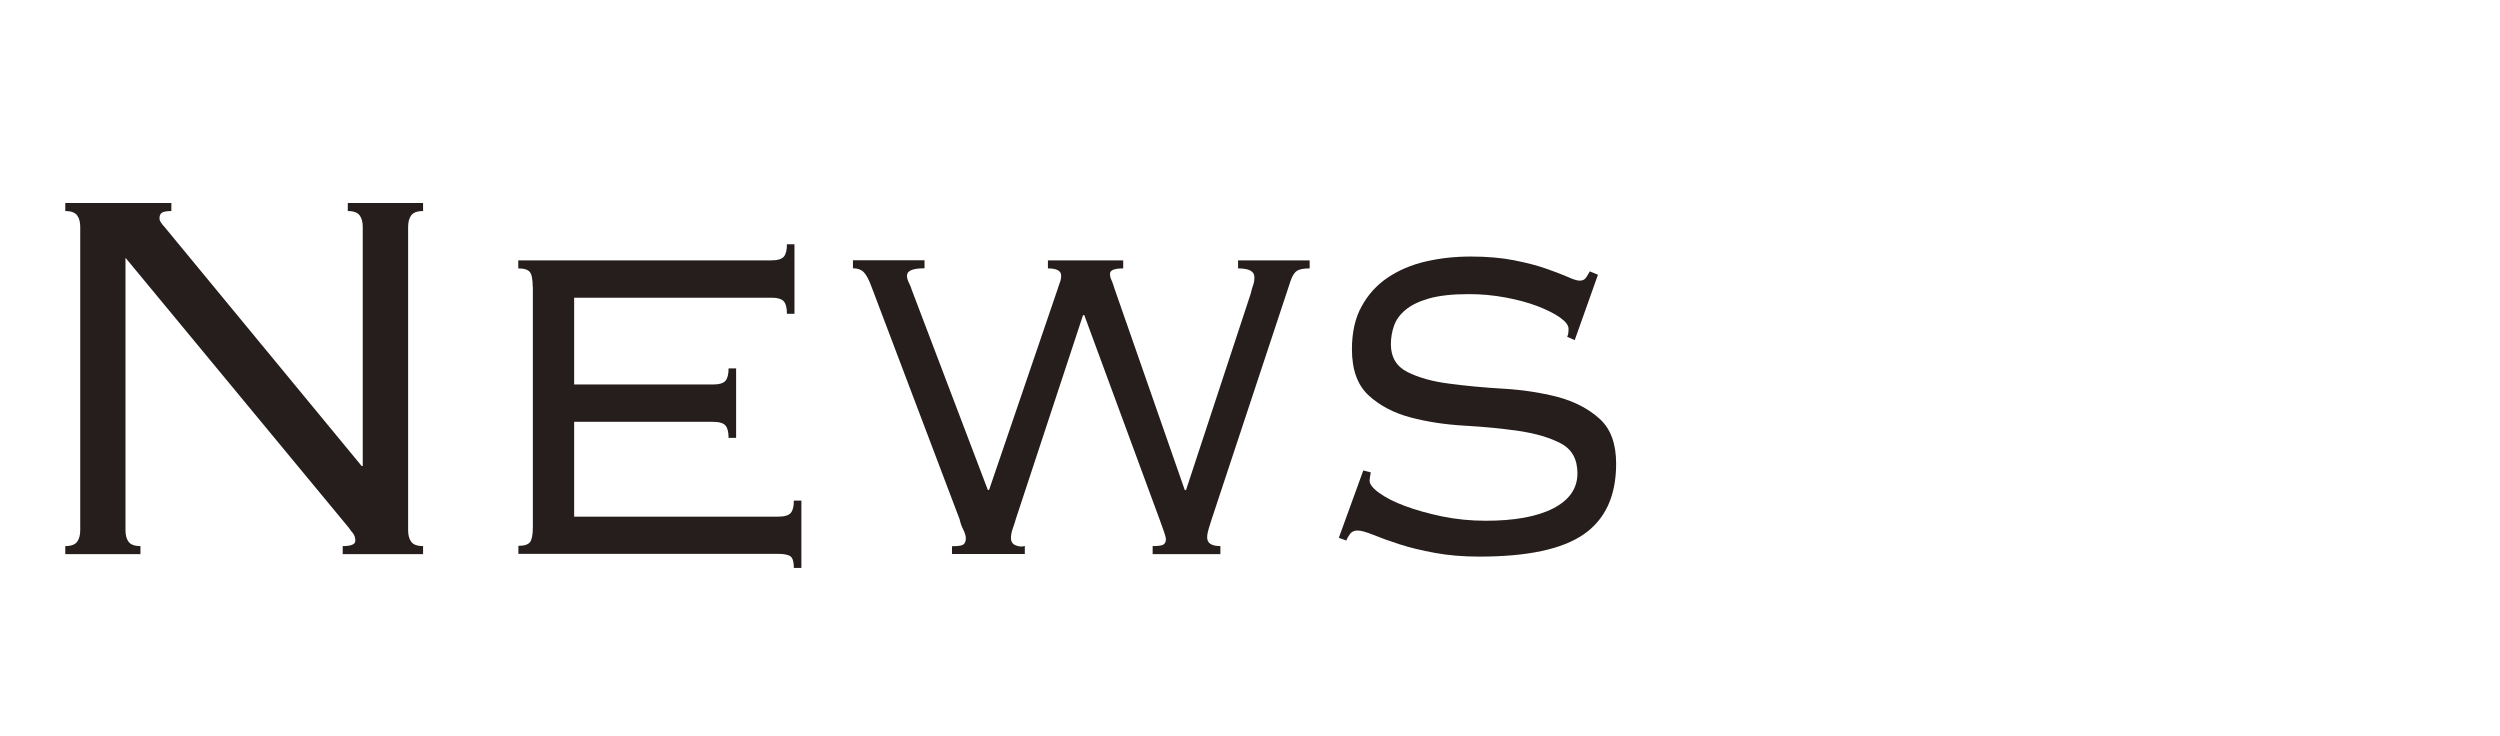 <?xml version="1.0" encoding="UTF-8"?><svg xmlns="http://www.w3.org/2000/svg" viewBox="0 0 202.21 59.57"><defs><style>.cls-1{fill:none;}.cls-2{fill:#251e1c;}</style></defs><g id="box"><rect class="cls-1" x="4.21" y="8.26" width="198" height="38"/></g><g id="news"><g><path class="cls-2" d="M29.34,37.7V18.36c0-.4-.08-.71-.25-.94-.17-.23-.49-.35-.96-.35v-.65h6.09v.65c-.47,0-.79,.12-.96,.35-.17,.23-.25,.55-.25,.94v24.52c0,.4,.08,.71,.25,.94,.17,.23,.49,.35,.96,.35v.65h-6.5v-.65c.68,0,1.02-.14,1.02-.43,0-.25-.07-.46-.2-.62-.14-.16-.24-.3-.3-.4L10.15,20.85v22.03c0,.4,.08,.71,.25,.94,.17,.23,.49,.35,.96,.35v.65H5.28v-.65c.47,0,.79-.12,.96-.35,.17-.23,.25-.55,.25-.94V18.36c0-.4-.08-.71-.25-.94-.17-.23-.49-.35-.96-.35v-.65H13.86v.65c-.37,0-.63,.05-.76,.13-.13,.09-.2,.24-.2,.46,0,.11,.04,.23,.13,.35,.08,.13,.18,.24,.28,.35l15.94,19.33h.1Z"/><path class="cls-2" d="M43.09,23.22c0-.61-.08-1.02-.23-1.21-.15-.2-.47-.3-.94-.3v-.65h20.46c.51,0,.85-.1,1.02-.3,.17-.2,.25-.53,.25-1h.61v5.62h-.61c0-.47-.08-.8-.25-1-.17-.2-.51-.3-1.02-.3h-15.94v7.02h11.22c.51,0,.85-.1,1.02-.3,.17-.2,.25-.53,.25-1h.61v5.62h-.61c0-.47-.08-.8-.25-1-.17-.2-.51-.3-1.02-.3h-11.22v7.67h16.5c.51,0,.85-.1,1.02-.3,.17-.2,.25-.53,.25-1h.61v5.45h-.61c0-.47-.08-.77-.25-.92-.17-.14-.51-.22-1.02-.22h-21.01v-.65c.47,0,.79-.1,.94-.3,.15-.2,.23-.6,.23-1.22V23.22Z"/><path class="cls-2" d="M77.01,44.18c.47,0,.78-.04,.91-.14,.13-.09,.2-.26,.2-.51,0-.18-.07-.41-.2-.68-.14-.27-.24-.55-.3-.84l-7.16-18.9c-.2-.54-.41-.91-.61-1.11-.2-.2-.49-.3-.86-.3v-.65h5.79v.65c-.95,0-1.42,.2-1.42,.59,0,.18,.05,.37,.15,.57,.1,.2,.19,.41,.25,.62l6.14,16.15h.1l5.53-16.2c.07-.22,.13-.41,.2-.59,.07-.18,.1-.36,.1-.54,0-.4-.36-.59-1.07-.59v-.65h6.09v.65c-.71,0-1.07,.14-1.07,.43,0,.18,.04,.36,.13,.54,.08,.18,.16,.4,.23,.65l5.69,16.31h.1l5.23-15.88c.07-.29,.13-.52,.2-.7,.07-.18,.1-.4,.1-.65,0-.47-.44-.7-1.32-.7v-.65h5.79v.65c-.47,0-.81,.06-1.02,.19-.2,.13-.37,.39-.51,.78l-6.4,19.33c-.07,.22-.14,.46-.23,.73-.08,.27-.13,.51-.13,.73,0,.47,.36,.7,1.07,.7v.65h-5.48v-.65c.47,0,.77-.04,.89-.14,.12-.09,.18-.22,.18-.4,0-.14-.06-.38-.18-.7-.12-.32-.23-.63-.33-.92l-6.09-16.52h-.1l-5.43,16.47c-.07,.25-.15,.51-.25,.78s-.15,.53-.15,.78c0,.29,.13,.49,.38,.59s.5,.13,.74,.05v.65h-5.89v-.65Z"/><path class="cls-2" d="M110.88,38.18c-.07,.36-.1,.59-.1,.7,0,.29,.26,.62,.79,1s1.22,.73,2.08,1.05c.86,.32,1.86,.6,2.99,.84,1.13,.23,2.31,.35,3.53,.35,2.33,0,4.15-.33,5.46-1,1.3-.67,1.96-1.61,1.96-2.83,0-1.15-.45-1.96-1.35-2.43-.9-.47-2.02-.8-3.38-1-1.35-.2-2.82-.34-4.39-.43-1.57-.09-3.04-.31-4.39-.67-1.35-.36-2.48-.95-3.38-1.78-.9-.83-1.35-2.07-1.35-3.73,0-1.37,.26-2.53,.79-3.48,.52-.95,1.23-1.73,2.11-2.32,.88-.59,1.9-1.03,3.07-1.3,1.17-.27,2.38-.4,3.63-.4,1.32,0,2.49,.1,3.5,.3,1.01,.2,1.89,.42,2.61,.68,.73,.25,1.31,.48,1.75,.67,.44,.2,.76,.3,.96,.3,.17,0,.3-.04,.41-.13,.1-.09,.24-.3,.41-.62l.66,.27-1.88,5.29-.61-.27c.03-.07,.06-.15,.08-.24,.02-.09,.03-.22,.03-.4,0-.29-.23-.59-.69-.92-.46-.32-1.07-.63-1.83-.92-.76-.29-1.62-.52-2.59-.7-.96-.18-1.95-.27-2.97-.27-1.32,0-2.39,.12-3.2,.35-.81,.23-1.45,.54-1.9,.92-.46,.38-.77,.81-.94,1.3-.17,.49-.25,.98-.25,1.49,0,1.04,.45,1.79,1.34,2.24,.9,.45,2.02,.77,3.38,.94,1.35,.18,2.82,.32,4.39,.41,1.57,.09,3.04,.32,4.39,.67,1.35,.36,2.48,.95,3.38,1.76,.9,.81,1.34,2.02,1.34,3.64,0,2.59-.87,4.49-2.61,5.7-1.74,1.21-4.56,1.81-8.45,1.81-1.32,0-2.52-.1-3.6-.3-1.08-.2-2.04-.43-2.87-.7-.83-.27-1.53-.52-2.11-.76-.58-.23-1-.35-1.27-.35s-.47,.09-.61,.27c-.13,.18-.24,.36-.3,.54l-.61-.22,1.98-5.45,.61,.16Z"/></g></g></svg>